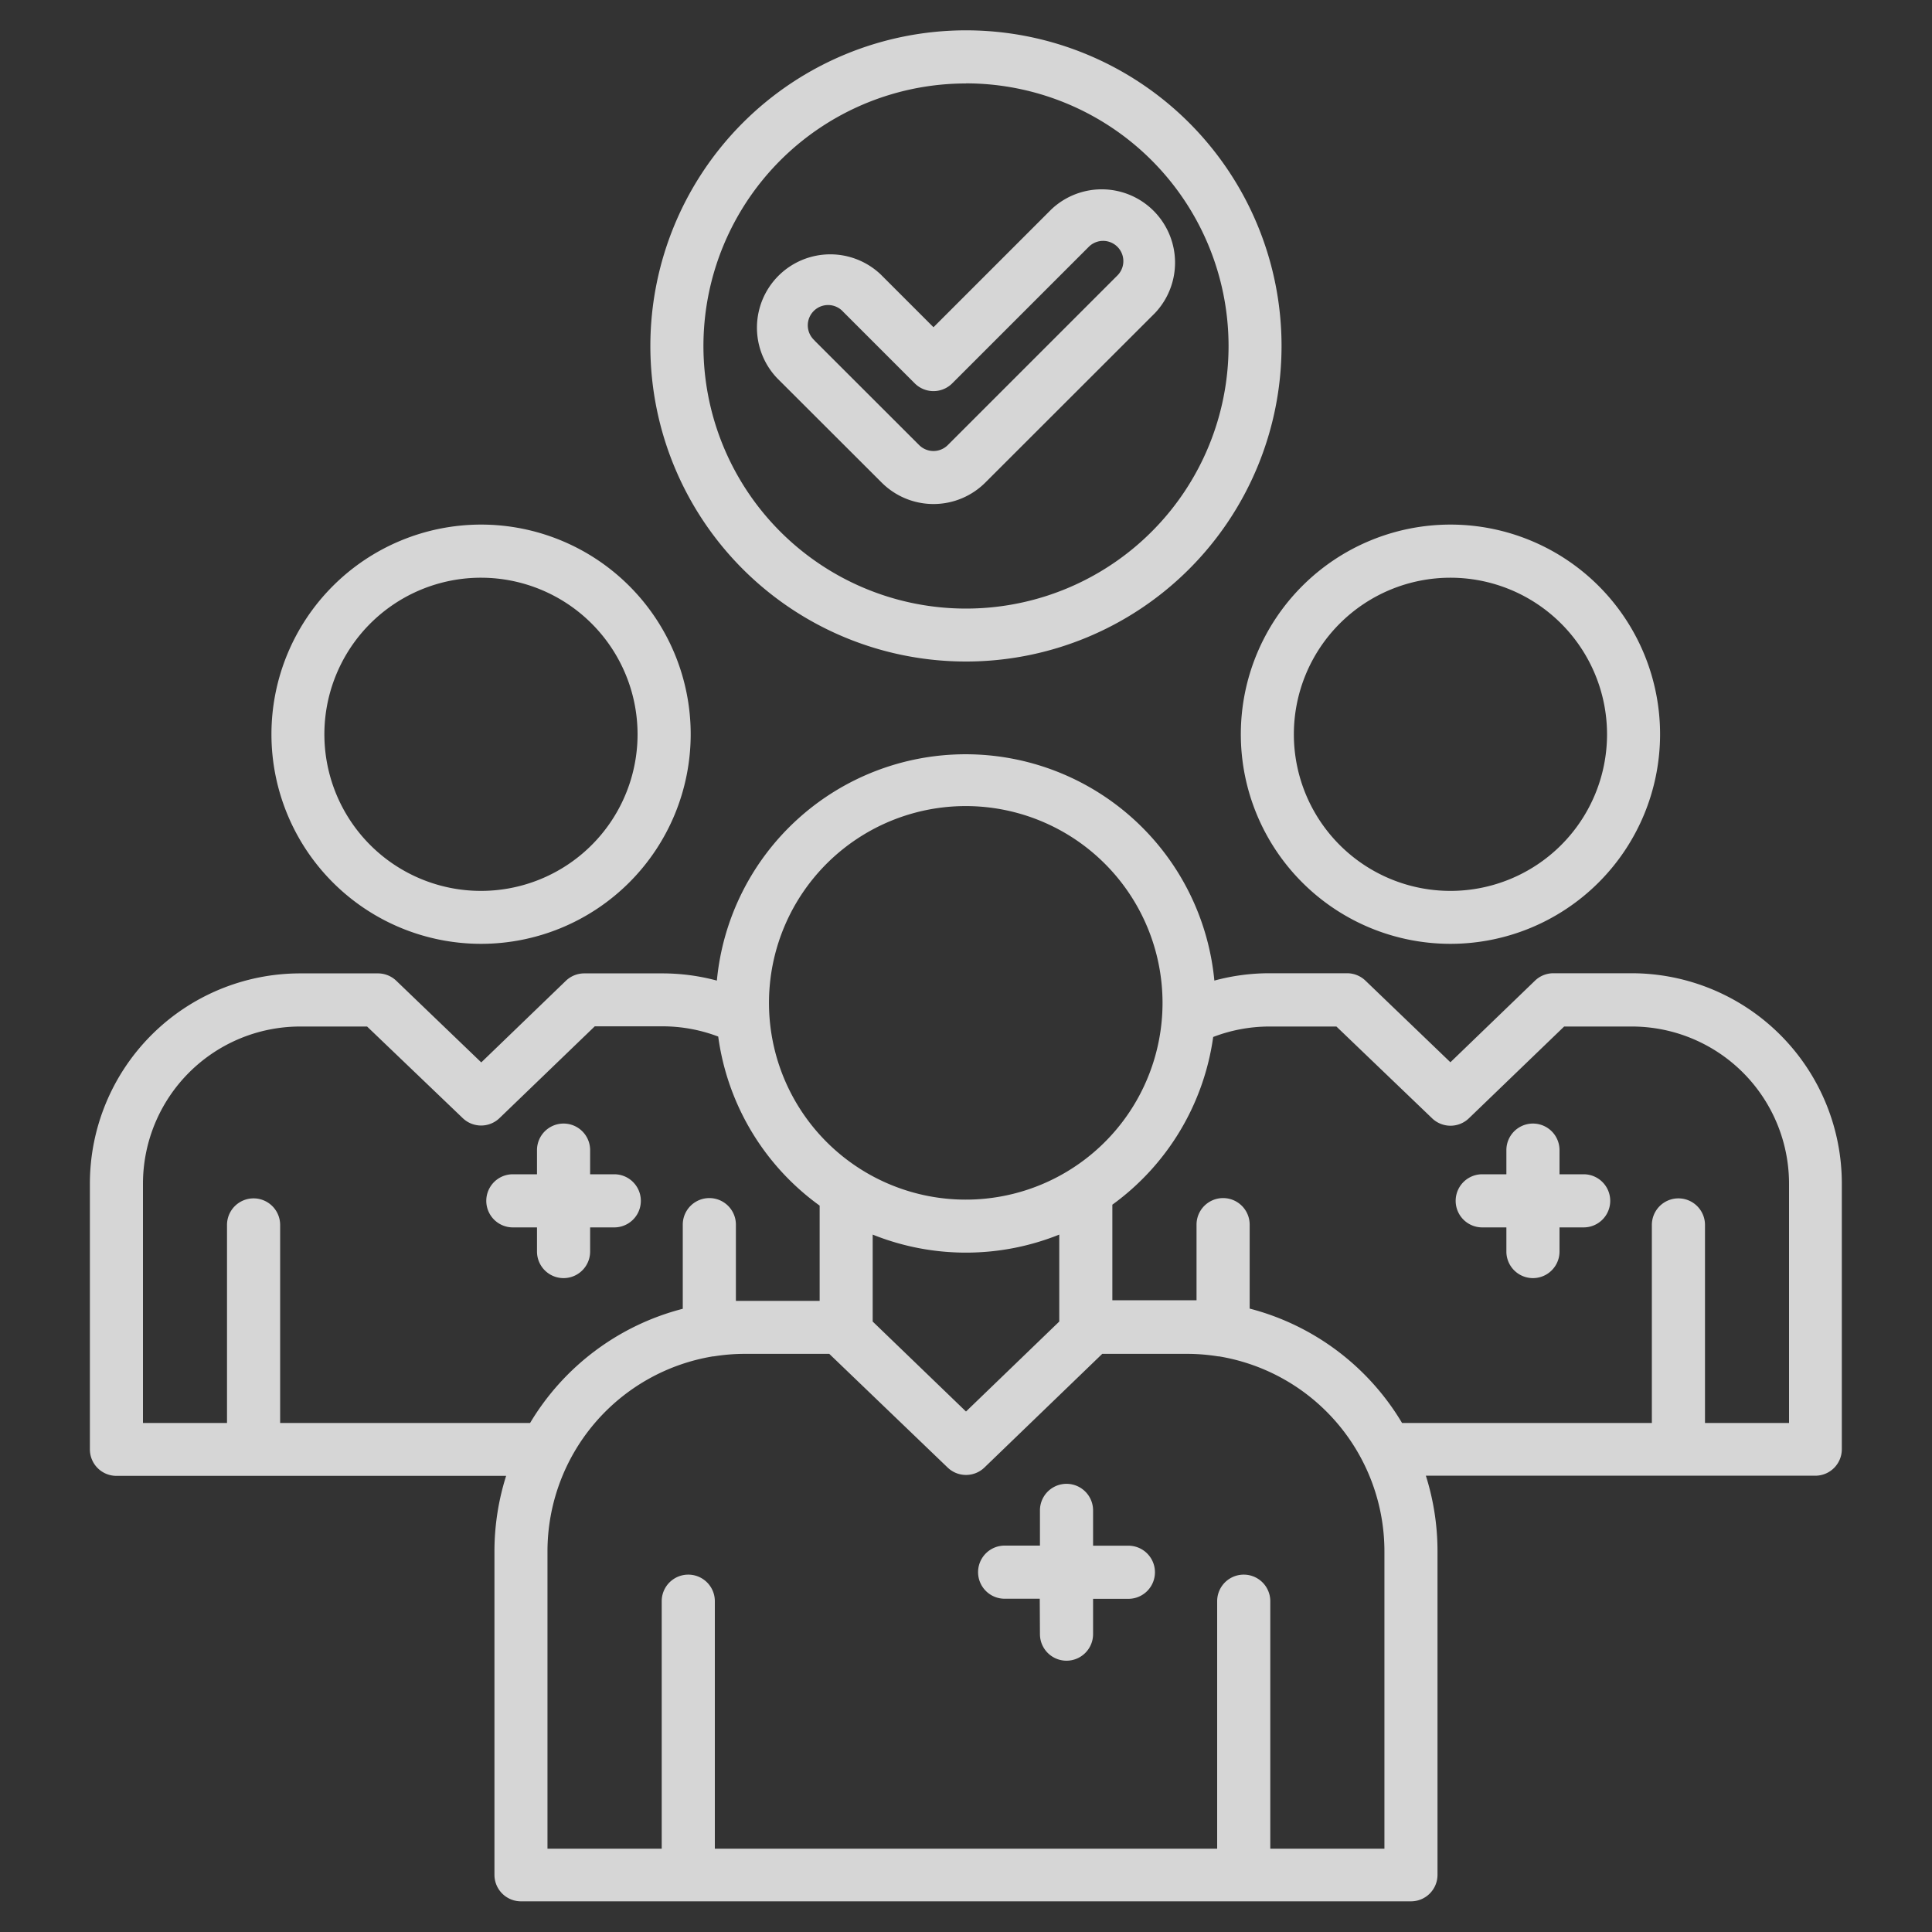 <svg xmlns="http://www.w3.org/2000/svg" xmlns:xlink="http://www.w3.org/1999/xlink" width="40" height="40" viewBox="0 0 40 40">
  <rect x="0" y="0" width="40" height="40" fill="#333333" stroke="none"/>
  <defs>
    <clipPath id="clip-path">
      <rect id="Rectangle_7876" data-name="Rectangle 7876" width="40" height="40" transform="translate(0 0.339)" fill="rgba(255,255,255,0.8)"/>
    </clipPath>
  </defs>
  <g id="primary-care_1" data-name="primary-care 1" transform="translate(0 -0.339)" clip-path="url(#clip-path)">
    <path id="Path_64956" data-name="Path 64956" d="M10.479,30.895H2.41a.549.549,0,0,1-.549-.549v-5.5a4.354,4.354,0,0,1,4.354-4.354H7.825a.549.549,0,0,1,.38.153l1.759,1.69,1.751-1.689a.549.549,0,0,1,.381-.154h1.618a4.349,4.349,0,0,1,1.128.149,5.173,5.173,0,0,1,10.3,0,4.356,4.356,0,0,1,1.139-.152h1.609a.549.549,0,0,1,.38.153l1.759,1.69,1.751-1.689a.549.549,0,0,1,.381-.154h1.618a4.354,4.354,0,0,1,4.354,4.354v5.5a.549.549,0,0,1-.549.549H29.521a5.187,5.187,0,0,1,.241,1.563v6.7a.549.549,0,0,1-.549.549H10.786a.549.549,0,0,1-.549-.549v-6.7A5.187,5.187,0,0,1,10.479,30.895ZM14.87,21.8a3.252,3.252,0,0,0-1.156-.212h-1.4l-1.972,1.9a.549.549,0,0,1-.762,0L7.6,21.592H6.216a3.256,3.256,0,0,0-3.256,3.256V29.8H4.7v-4.1a.549.549,0,0,1,1.1,0v4.1h5.175a5.191,5.191,0,0,1,3.161-2.364V25.694a.549.549,0,1,1,1.1,0v1.578q.1,0,.2,0H16.97V25.3A5.173,5.173,0,0,1,14.87,21.8Zm10.249,0a5.173,5.173,0,0,1-2.089,3.481v1.979h1.543q.1,0,.2,0V25.694a.549.549,0,1,1,1.1,0v1.738A5.19,5.19,0,0,1,29.028,29.8H34.2v-4.1a.549.549,0,1,1,1.1,0v4.1h1.74V24.848a3.256,3.256,0,0,0-3.256-3.256h-1.4l-1.972,1.9a.549.549,0,0,1-.762,0l-1.981-1.9H26.286A3.255,3.255,0,0,0,25.119,21.808ZM21.931,25.9a5.183,5.183,0,0,1-3.863,0v1.8L20,29.563,21.931,27.7ZM26.3,38.614h2.363V32.458a4.092,4.092,0,0,0-3.427-4.037l-.016,0a4.091,4.091,0,0,0-.649-.052H22.821l-2.44,2.354a.549.549,0,0,1-.761,0l-2.451-2.354H15.427a4.092,4.092,0,0,0-.649.052l-.016,0a4.092,4.092,0,0,0-3.427,4.037v6.156H13.7V33.49a.549.549,0,0,1,1.1,0v5.124H25.2V33.49a.549.549,0,0,1,1.1,0ZM19.994,17.028A4.074,4.074,0,1,0,24.069,21.1,4.076,4.076,0,0,0,19.994,17.028Zm-8.876,8.723h-.5a.549.549,0,1,1,0-1.1h.5v-.5a.549.549,0,1,1,1.1,0v.5h.5a.549.549,0,1,1,0,1.1h-.5v.5a.549.549,0,0,1-1.1,0Zm10.409,7.688H20.8a.549.549,0,0,1,0-1.1h.731V31.61a.549.549,0,0,1,1.1,0v.731h.731a.549.549,0,0,1,0,1.1h-.731v.731a.549.549,0,0,1-1.1,0Zm9.661-7.688h-.5a.549.549,0,1,1,0-1.1h.5v-.5a.549.549,0,1,1,1.1,0v.5h.5a.549.549,0,1,1,0,1.1h-.5v.5a.549.549,0,0,1-1.1,0ZM30.03,11.2a4.34,4.34,0,1,1-4.34,4.34A4.342,4.342,0,0,1,30.03,11.2Zm0,1.1a3.242,3.242,0,1,0,3.242,3.242A3.243,3.243,0,0,0,30.03,12.3ZM9.96,11.2a4.34,4.34,0,1,1-4.34,4.34A4.342,4.342,0,0,1,9.96,11.2Zm0,1.1A3.242,3.242,0,1,0,13.2,15.537,3.243,3.243,0,0,0,9.96,12.3ZM20,.967A6.534,6.534,0,1,1,13.465,7.5,6.537,6.537,0,0,1,20,.967Zm0,1.1A5.436,5.436,0,1,0,25.436,7.5,5.439,5.439,0,0,0,20,2.065Zm-3.912,6.1a1.518,1.518,0,0,1,2.146-2.146l1.093,1.093,2.439-2.439a1.518,1.518,0,0,1,2.146,2.146L20.4,10.33a1.518,1.518,0,0,1-2.146,0Zm.777-.776L19.03,9.554a.42.42,0,0,0,.593,0l3.512-3.512a.419.419,0,0,0-.593-.593L19.715,8.276a.549.549,0,0,1-.776,0L17.458,6.795a.42.42,0,1,0-.593.593Z" fill="rgba(255,255,255,0.8)" fill-rule="evenodd"/>
  </g>
</svg>
